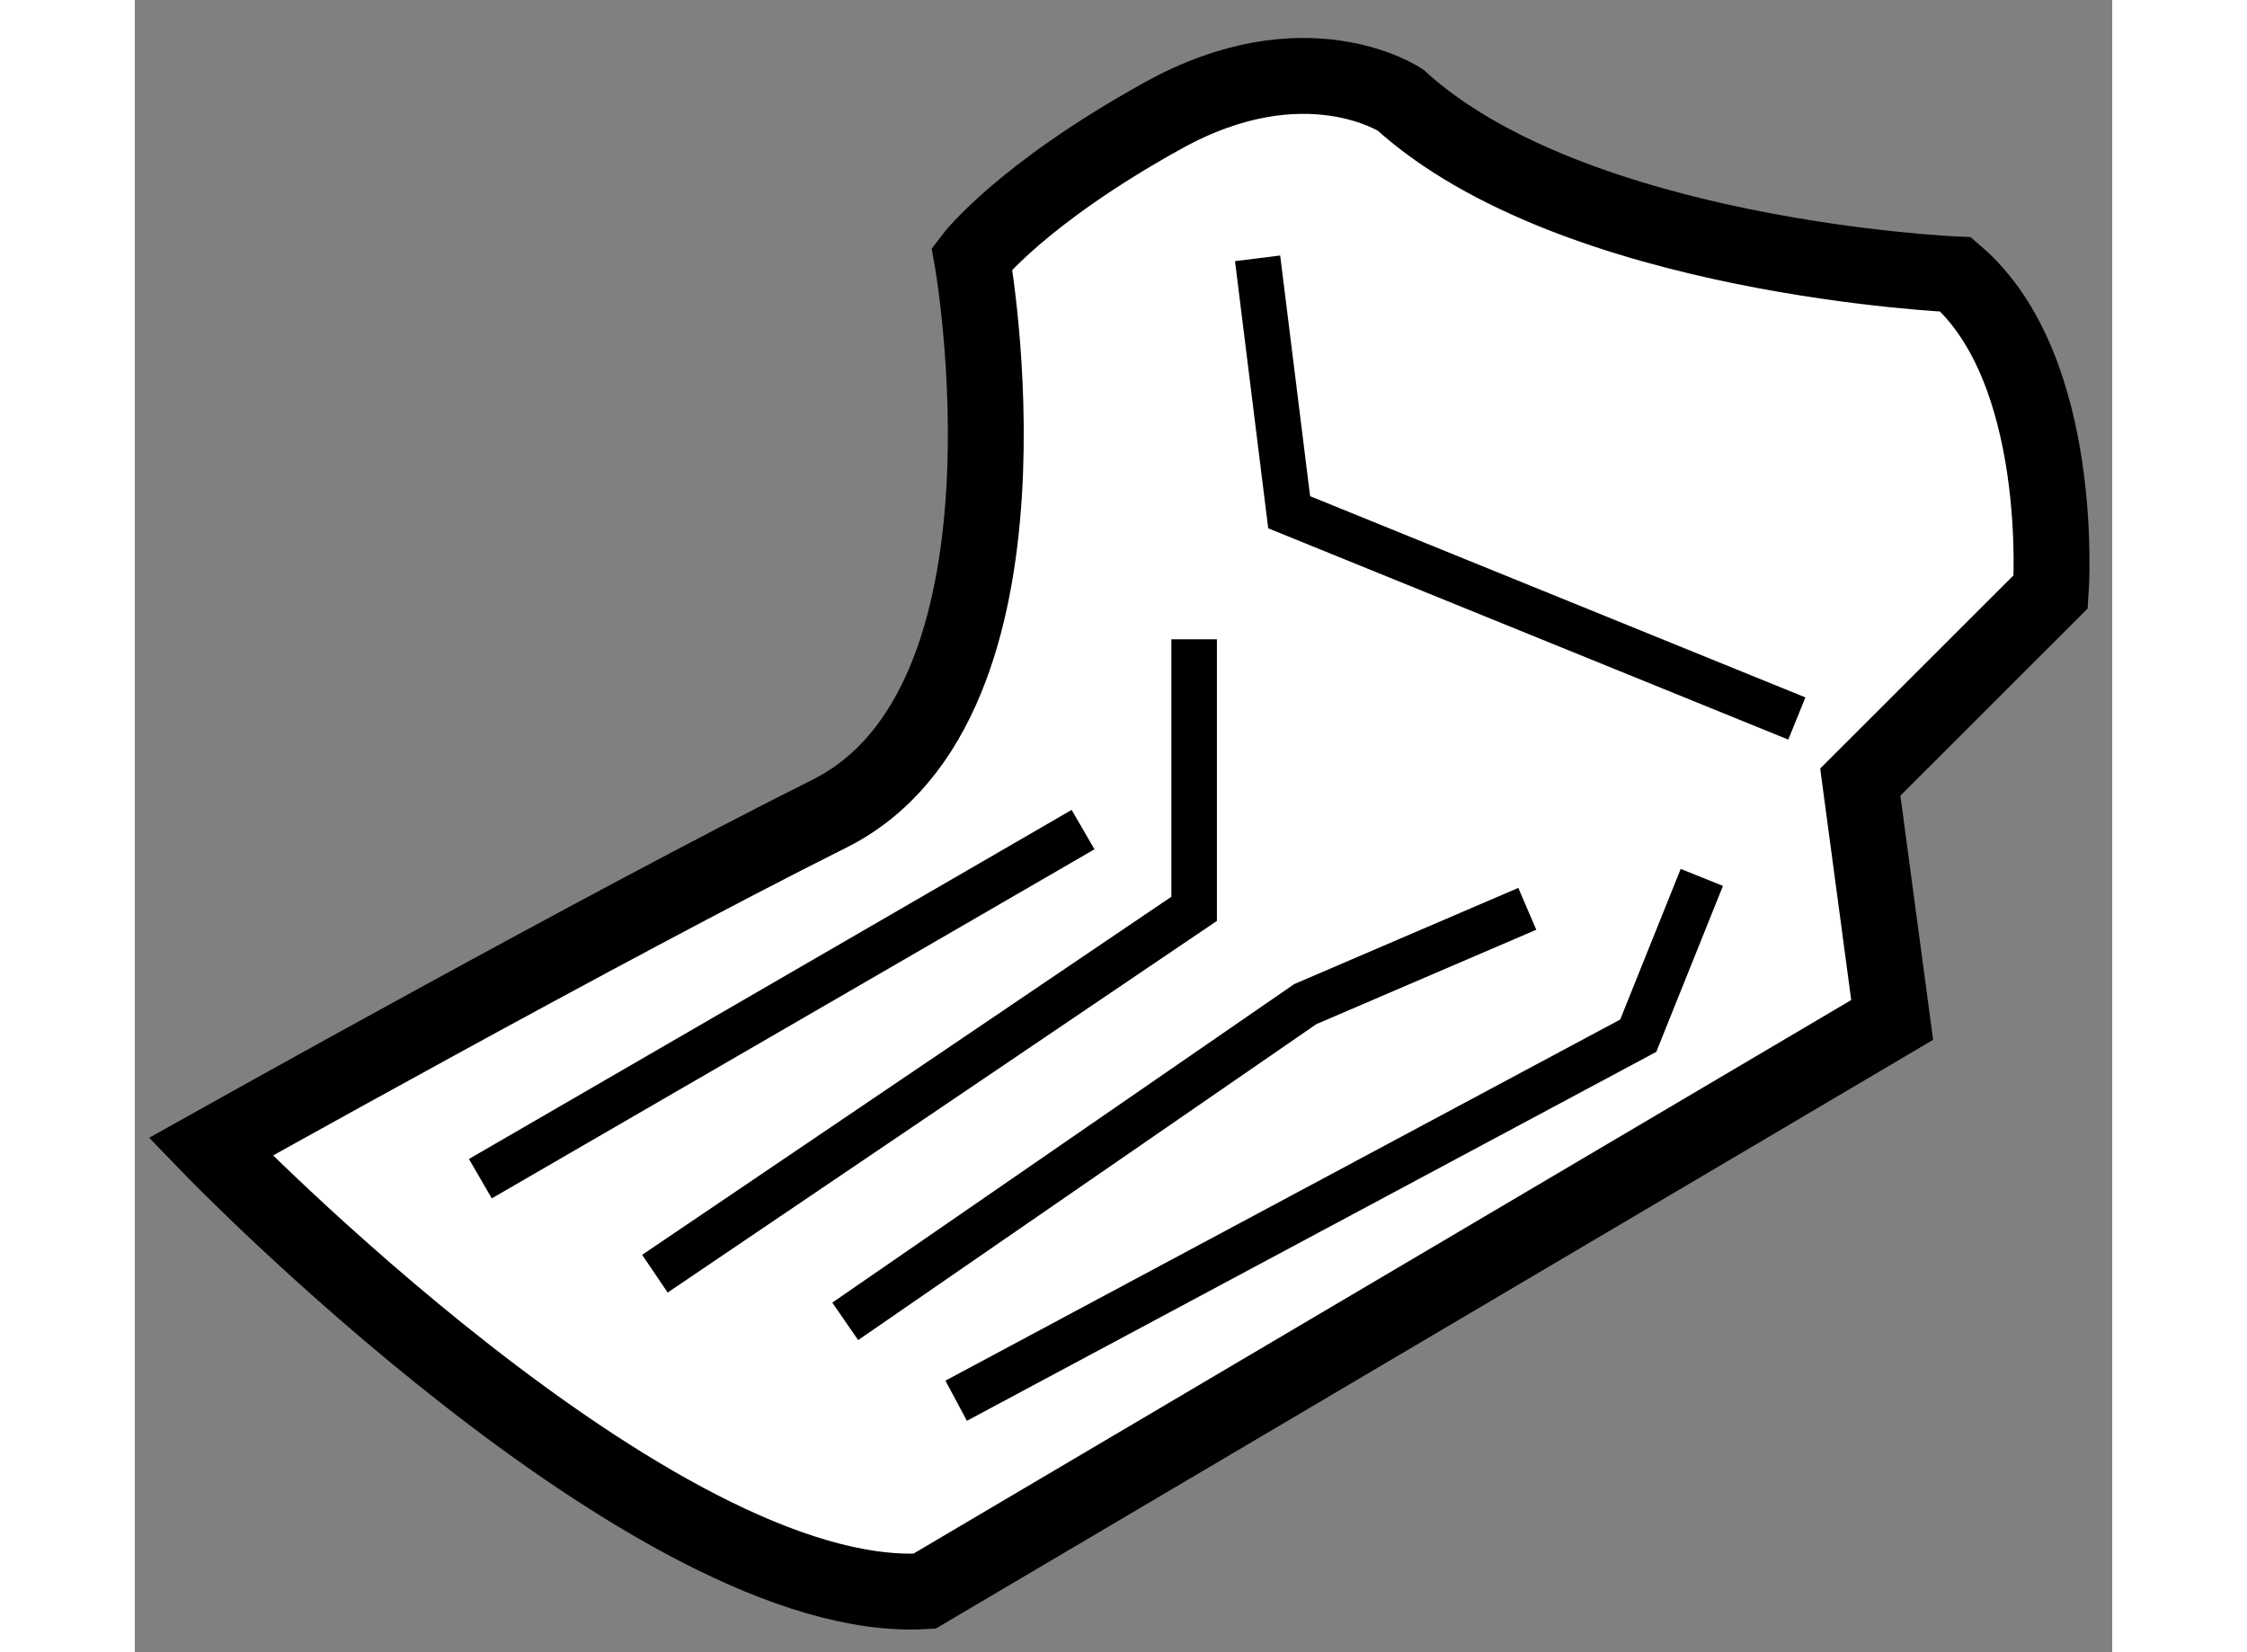 <?xml version="1.0" encoding="utf-8"?>
<!-- Generator: Adobe Illustrator 15.1.0, SVG Export Plug-In . SVG Version: 6.00 Build 0)  -->
<!DOCTYPE svg PUBLIC "-//W3C//DTD SVG 1.1//EN" "http://www.w3.org/Graphics/SVG/1.1/DTD/svg11.dtd">
<svg version="1.1" xmlns="http://www.w3.org/2000/svg" xmlns:xlink="http://www.w3.org/1999/xlink" x="0px" y="0px" width="244.8px"
	 height="180px" viewBox="202.415 139.489 13.029 10.886" enable-background="new 0 0 244.8 180" xml:space="preserve">
	
<rect x="202.415" y="139.489" width="13.029" height="10.886" fill="#808080" stroke="none"/>
	
<g><path fill="#FFFFFF" stroke="#000000" stroke-width="0.5" d="M202.915,147.045c0,0,2.927,3.032,4.703,2.928l6.376-3.764
			l-0.21-1.567l1.255-1.254c0,0,0.105-1.465-0.626-2.091c0,0-2.51-0.105-3.659-1.149c0,0-0.627-0.419-1.567,0.104
			c-0.94,0.521-1.256,0.939-1.256,0.939s0.524,2.928-0.939,3.659S202.915,147.045,202.915,147.045L202.915,147.045z"></path><polyline fill="none" stroke="#000000" stroke-width="0.3" points="209.813,141.191 210.021,142.864 213.366,144.223 		"></polyline><line fill="none" stroke="#000000" stroke-width="0.3" x1="204.692" y1="147.255" x2="208.663" y2="144.955"></line><polyline fill="none" stroke="#000000" stroke-width="0.3" points="205.842,147.881 209.395,145.477 209.395,143.701 		"></polyline><polyline fill="none" stroke="#000000" stroke-width="0.3" points="207.096,148.195 210.127,146.105 211.59,145.477 		"></polyline><polyline fill="none" stroke="#000000" stroke-width="0.3" points="207.827,148.718 212.321,146.313 212.74,145.27 		"></polyline></g>


</svg>